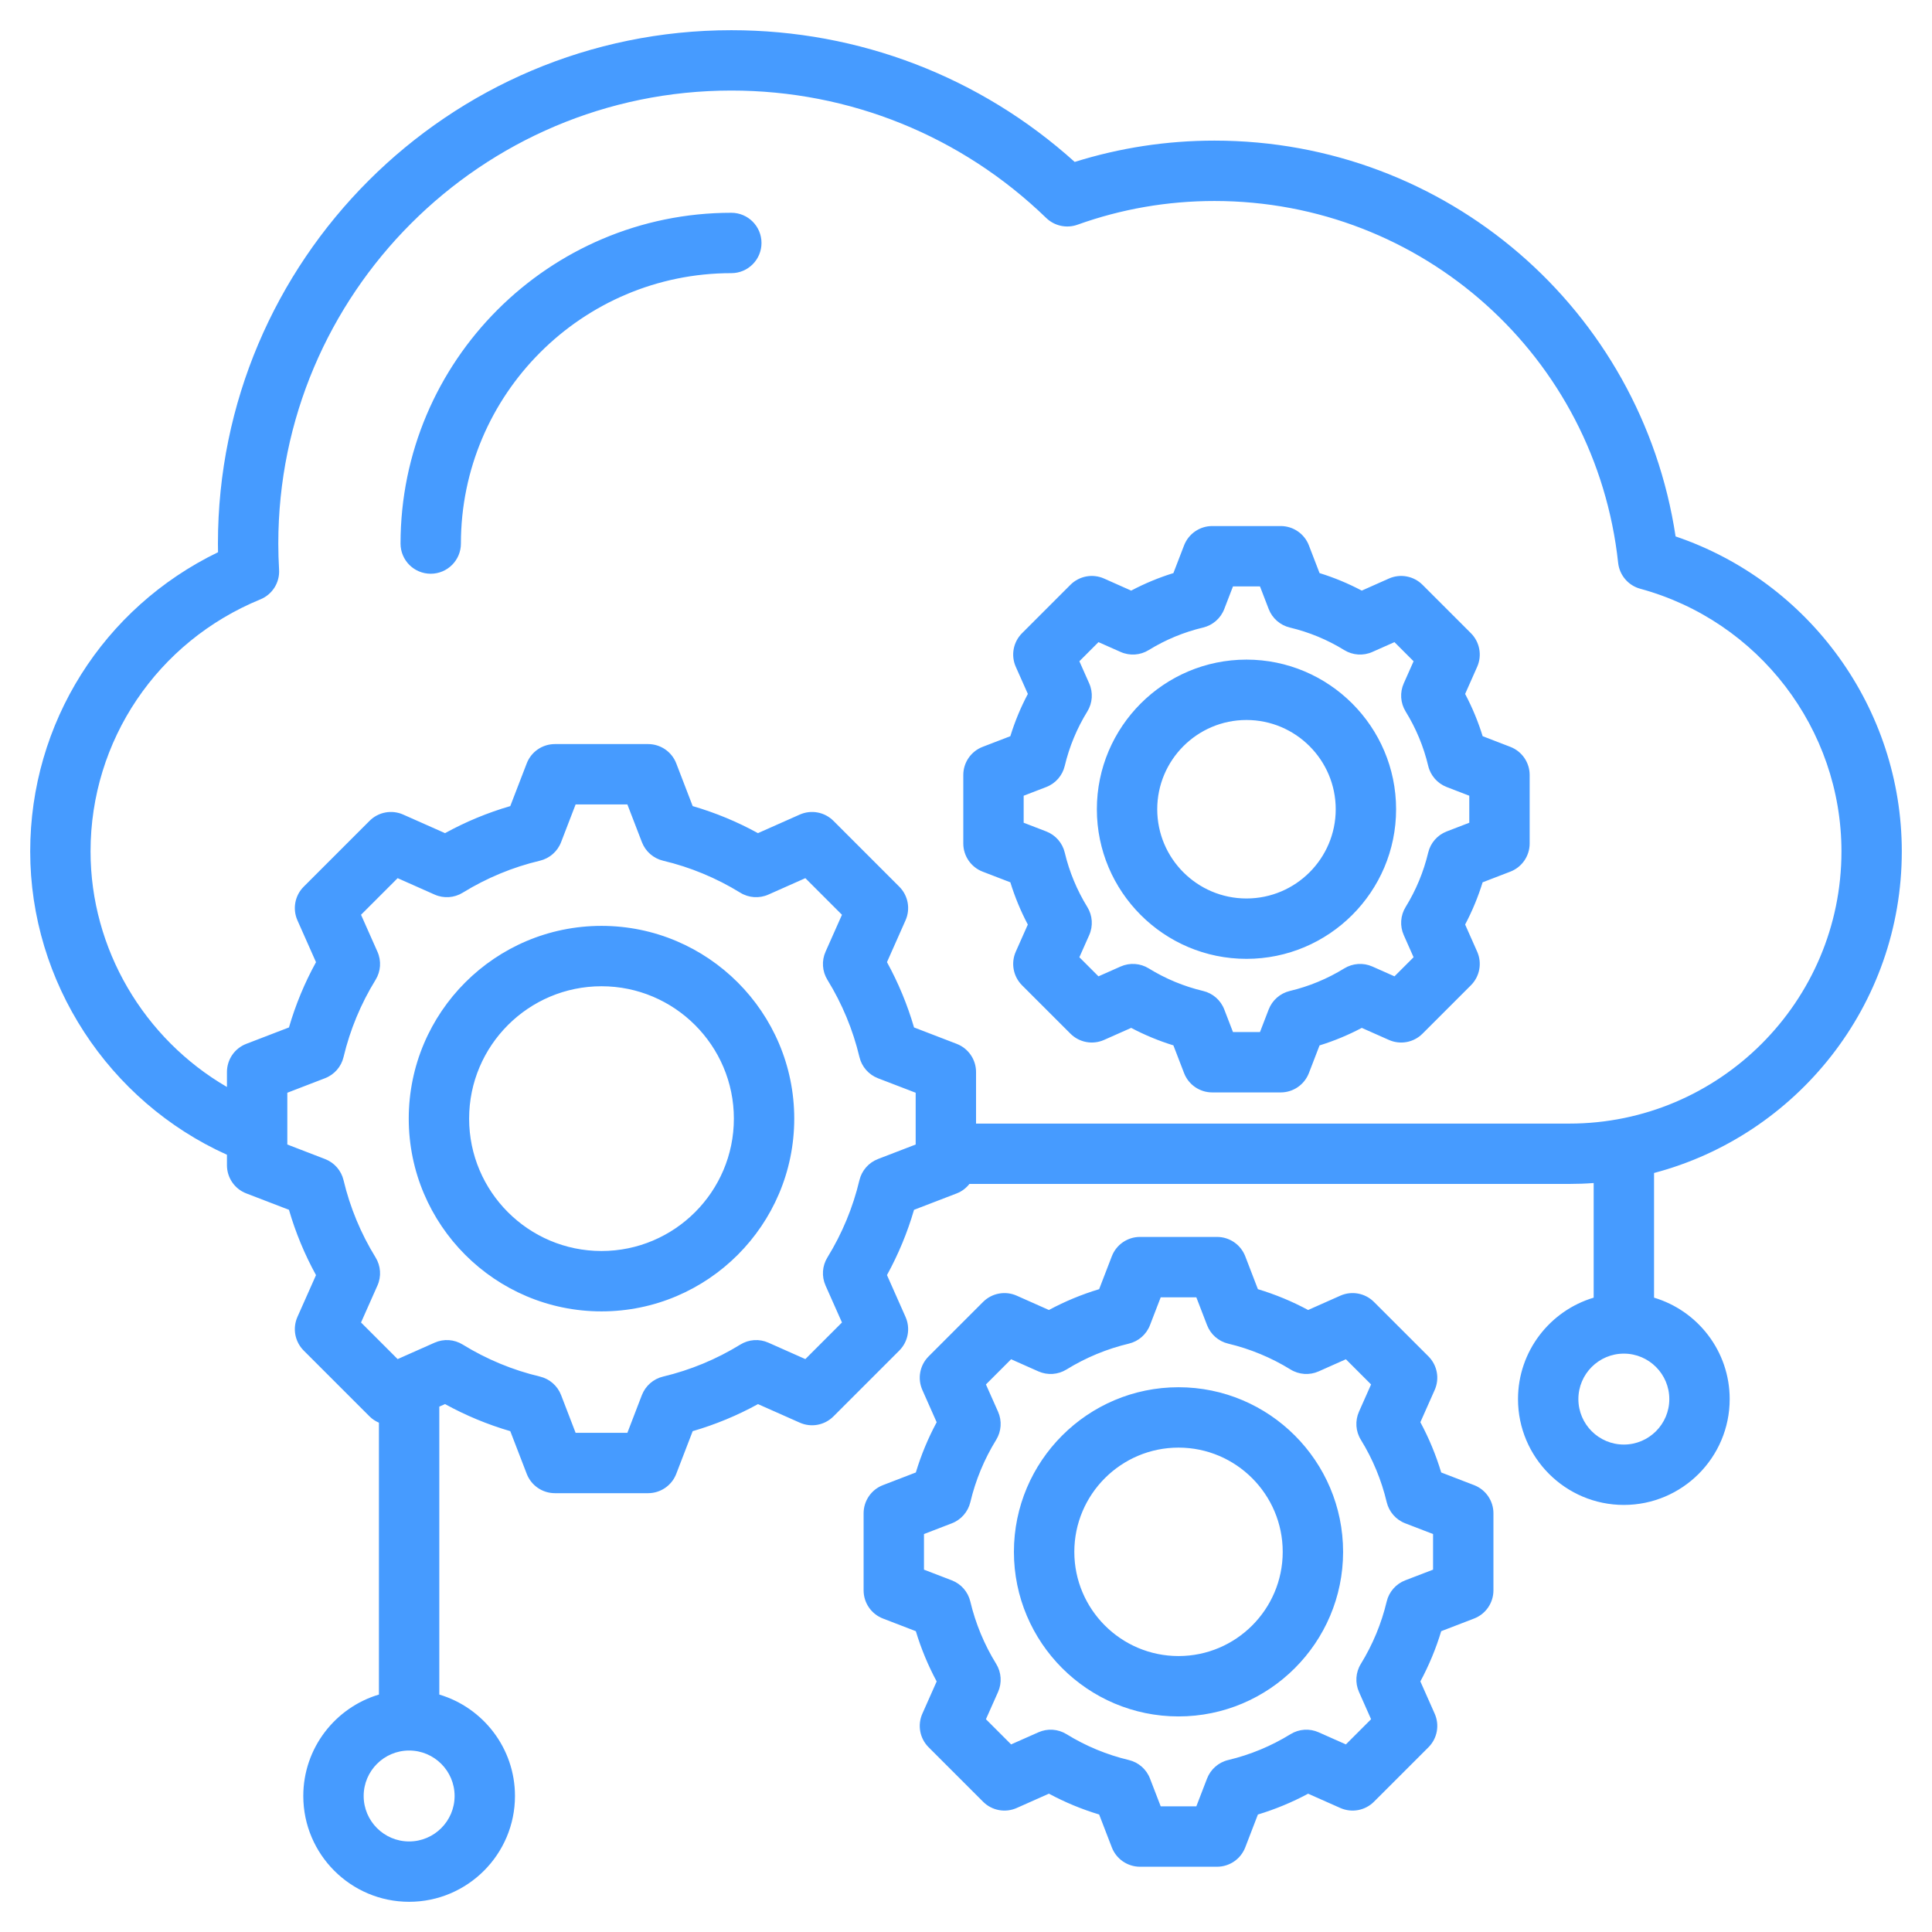 <svg xmlns="http://www.w3.org/2000/svg" width="60" height="60" viewBox="0 0 60 60" fill="none"><g clip-path="url(#clip0_1270_166)"><path d="M59.062 26.442C59.062 22.007 56.204 18.072 52.037 16.659C50.97 9.609 44.92 4.367 37.717 4.367C36.233 4.367 34.776 4.59 33.376 5.029C30.443 2.386 26.678 0.938 22.712 0.938C13.921 0.938 6.768 8.09 6.768 16.881C6.768 16.97 6.769 17.059 6.771 17.15C3.206 18.877 0.938 22.456 0.938 26.442C0.938 30.498 3.368 34.203 7.048 35.862V36.187C7.048 36.575 7.286 36.923 7.648 37.062L8.974 37.572C9.179 38.277 9.46 38.956 9.814 39.6L9.237 40.898C9.08 41.253 9.157 41.667 9.431 41.942L11.478 43.989C11.563 44.074 11.662 44.137 11.768 44.183V52.626C10.411 53.03 9.419 54.289 9.419 55.776C9.419 57.588 10.893 59.062 12.706 59.062C14.518 59.062 15.993 57.588 15.993 55.776C15.993 54.289 15 53.03 13.643 52.626V43.684L13.821 43.605C14.465 43.959 15.143 44.241 15.847 44.446L16.358 45.771C16.497 46.133 16.845 46.372 17.233 46.372H20.127C20.515 46.372 20.863 46.133 21.002 45.771L21.512 44.446C22.217 44.241 22.896 43.96 23.54 43.606L24.838 44.182C25.193 44.34 25.607 44.263 25.882 43.989L27.929 41.942C28.203 41.667 28.28 41.253 28.122 40.898L27.546 39.599C27.899 38.955 28.181 38.277 28.386 37.572L29.712 37.062C29.871 37.001 30.005 36.897 30.107 36.768H48.736C48.99 36.768 49.243 36.759 49.493 36.74V40.3C48.136 40.705 47.143 41.963 47.143 43.45C47.143 45.263 48.618 46.737 50.43 46.737C52.243 46.737 53.717 45.263 53.717 43.45C53.717 41.963 52.725 40.705 51.368 40.3V36.428C55.791 35.261 59.062 31.227 59.062 26.442ZM51.842 43.45C51.842 44.229 51.209 44.862 50.43 44.862C49.651 44.862 49.018 44.229 49.018 43.45C49.018 42.672 49.651 42.038 50.43 42.038C51.209 42.038 51.842 42.672 51.842 43.45ZM14.118 55.776C14.118 56.554 13.484 57.188 12.706 57.188C11.927 57.188 11.294 56.554 11.294 55.776C11.294 54.997 11.927 54.364 12.706 54.364C13.484 54.364 14.118 54.997 14.118 55.776ZM28.437 35.544L27.265 35.995C26.977 36.106 26.762 36.352 26.69 36.653C26.489 37.5 26.154 38.307 25.696 39.051C25.534 39.314 25.512 39.64 25.638 39.923L26.148 41.071L25.011 42.208L23.863 41.698C23.581 41.572 23.255 41.594 22.991 41.757C22.247 42.215 21.44 42.549 20.592 42.751C20.292 42.822 20.046 43.038 19.934 43.326L19.484 44.497H17.876L17.425 43.325C17.314 43.037 17.068 42.822 16.767 42.75C15.92 42.549 15.113 42.214 14.369 41.756C14.106 41.594 13.78 41.572 13.497 41.698L12.349 42.208L11.212 41.071L11.722 39.923C11.848 39.641 11.826 39.315 11.664 39.051C11.206 38.307 10.871 37.501 10.669 36.652C10.598 36.352 10.383 36.106 10.094 35.995L8.923 35.544V33.936L10.094 33.485C10.383 33.374 10.598 33.128 10.669 32.828C10.871 31.98 11.206 31.173 11.664 30.429C11.826 30.166 11.848 29.84 11.722 29.557L11.212 28.409L12.349 27.272L13.497 27.782C13.78 27.908 14.106 27.886 14.369 27.724C15.114 27.266 15.92 26.931 16.767 26.73C17.068 26.658 17.314 26.443 17.425 26.154L17.876 24.983H19.484L19.935 26.154C20.046 26.443 20.292 26.658 20.593 26.73C21.44 26.931 22.246 27.266 22.991 27.724C23.254 27.886 23.581 27.908 23.863 27.782L25.011 27.272L26.148 28.409L25.638 29.557C25.512 29.839 25.534 30.166 25.696 30.429C26.154 31.173 26.489 31.98 26.691 32.828C26.762 33.128 26.977 33.374 27.266 33.486L28.437 33.936V35.544ZM30.312 34.894V33.293C30.312 32.905 30.073 32.557 29.711 32.418L28.386 31.908C28.181 31.203 27.899 30.524 27.546 29.88L28.122 28.582C28.28 28.227 28.203 27.812 27.929 27.538L25.882 25.491C25.607 25.217 25.193 25.14 24.838 25.297L23.539 25.874C22.895 25.52 22.216 25.239 21.512 25.034L21.002 23.708C20.863 23.346 20.515 23.108 20.127 23.108H17.233C16.845 23.108 16.497 23.346 16.358 23.708L15.847 25.034C15.143 25.239 14.465 25.52 13.821 25.874L12.521 25.297C12.167 25.14 11.752 25.217 11.478 25.491L9.431 27.538C9.157 27.812 9.08 28.227 9.237 28.582L9.814 29.881C9.46 30.524 9.179 31.203 8.974 31.908L7.648 32.418C7.286 32.557 7.048 32.905 7.048 33.293V33.757C4.469 32.259 2.812 29.47 2.812 26.442C2.812 22.999 4.883 19.927 8.087 18.614C8.457 18.463 8.69 18.093 8.667 17.694C8.651 17.416 8.643 17.143 8.643 16.881C8.643 9.124 14.954 2.812 22.712 2.812C26.381 2.812 29.855 4.218 32.492 6.77C32.749 7.018 33.125 7.099 33.461 6.979C34.823 6.49 36.255 6.242 37.717 6.242C44.17 6.242 49.56 11.073 50.253 17.48C50.295 17.864 50.567 18.183 50.939 18.284C54.618 19.285 57.188 22.639 57.188 26.442C57.188 31.102 53.396 34.894 48.736 34.894H30.312ZM23.649 7.545C23.649 8.063 23.23 8.483 22.712 8.483C18.081 8.483 14.314 12.25 14.314 16.881C14.314 17.399 13.894 17.818 13.376 17.818C12.858 17.818 12.439 17.399 12.439 16.881C12.439 11.216 17.047 6.608 22.712 6.608C23.23 6.608 23.649 7.028 23.649 7.545ZM18.68 28.754C15.379 28.754 12.694 31.439 12.694 34.74C12.694 38.041 15.379 40.726 18.68 40.726C21.98 40.726 24.666 38.041 24.666 34.74C24.666 31.439 21.98 28.754 18.68 28.754ZM18.68 38.851C16.413 38.851 14.569 37.007 14.569 34.74C14.569 32.473 16.413 30.629 18.68 30.629C20.947 30.629 22.791 32.473 22.791 34.74C22.791 37.007 20.947 38.851 18.68 38.851ZM46.904 23.194L46.045 22.863C45.905 22.41 45.723 21.971 45.501 21.551L45.875 20.708C46.032 20.354 45.955 19.939 45.681 19.665L44.177 18.161C43.903 17.887 43.488 17.81 43.134 17.967L42.291 18.342C41.871 18.12 41.433 17.938 40.98 17.798L40.649 16.938C40.51 16.576 40.162 16.337 39.774 16.337H37.647C37.259 16.337 36.912 16.576 36.772 16.938L36.441 17.798C35.988 17.938 35.55 18.12 35.13 18.342L34.287 17.967C33.933 17.81 33.518 17.887 33.244 18.161L31.74 19.665C31.466 19.939 31.389 20.354 31.546 20.708L31.921 21.551C31.698 21.971 31.517 22.409 31.377 22.863L30.517 23.194C30.155 23.333 29.916 23.68 29.916 24.068V26.195C29.916 26.583 30.155 26.931 30.517 27.07L31.377 27.401C31.517 27.854 31.698 28.293 31.92 28.713L31.546 29.555C31.389 29.909 31.466 30.324 31.74 30.599L33.244 32.102C33.518 32.376 33.933 32.453 34.287 32.296L35.13 31.922C35.55 32.144 35.988 32.325 36.441 32.465L36.772 33.325C36.911 33.687 37.259 33.926 37.647 33.926H39.774C40.162 33.926 40.509 33.687 40.649 33.325L40.98 32.466C41.433 32.326 41.872 32.144 42.291 31.922L43.134 32.296C43.488 32.453 43.903 32.377 44.177 32.102L45.681 30.598C45.955 30.324 46.032 29.909 45.875 29.555L45.501 28.712C45.723 28.292 45.904 27.854 46.044 27.401L46.904 27.07C47.266 26.931 47.505 26.583 47.505 26.195V24.068C47.505 23.68 47.266 23.333 46.904 23.194ZM45.63 25.551L44.929 25.821C44.64 25.932 44.425 26.178 44.354 26.479C44.211 27.076 43.976 27.644 43.653 28.168C43.491 28.431 43.469 28.758 43.595 29.04L43.9 29.728L43.307 30.321L42.62 30.016C42.337 29.891 42.011 29.913 41.747 30.075C41.224 30.397 40.655 30.633 40.058 30.775C39.757 30.847 39.511 31.062 39.4 31.35L39.13 32.051H38.291L38.021 31.35C37.91 31.061 37.664 30.846 37.363 30.775C36.766 30.633 36.198 30.397 35.674 30.074C35.411 29.912 35.084 29.891 34.802 30.016L34.114 30.321L33.521 29.728L33.826 29.041C33.952 28.758 33.93 28.432 33.768 28.169C33.445 27.645 33.209 27.076 33.067 26.479C32.996 26.178 32.78 25.932 32.492 25.821L31.791 25.551V24.712L32.492 24.442C32.781 24.331 32.996 24.085 33.067 23.784C33.209 23.187 33.445 22.619 33.768 22.095C33.93 21.832 33.952 21.506 33.826 21.223L33.521 20.536L34.114 19.942L34.802 20.247C35.085 20.373 35.411 20.351 35.674 20.189C36.198 19.866 36.766 19.631 37.363 19.489C37.664 19.417 37.91 19.202 38.021 18.913L38.291 18.212H39.13L39.4 18.913C39.511 19.202 39.757 19.417 40.058 19.489C40.655 19.631 41.223 19.866 41.747 20.189C42.011 20.351 42.337 20.373 42.619 20.247L43.306 19.942L43.9 20.536L43.595 21.223C43.469 21.505 43.491 21.832 43.653 22.095C43.976 22.619 44.212 23.187 44.354 23.784C44.425 24.085 44.641 24.331 44.929 24.442L45.63 24.712V25.551ZM38.71 20.485C36.148 20.485 34.064 22.57 34.064 25.132C34.064 27.694 36.148 29.778 38.71 29.778C41.272 29.778 43.357 27.694 43.357 25.132C43.357 22.57 41.272 20.485 38.71 20.485ZM38.71 27.903C37.182 27.903 35.939 26.66 35.939 25.132C35.939 23.604 37.182 22.36 38.71 22.36C40.239 22.36 41.482 23.604 41.482 25.132C41.482 26.66 40.239 27.903 38.71 27.903ZM45.779 46.122L44.758 45.729C44.595 45.188 44.379 44.666 44.111 44.168L44.555 43.168C44.713 42.813 44.636 42.399 44.362 42.124L42.669 40.432C42.395 40.158 41.98 40.081 41.626 40.238L40.625 40.683C40.127 40.415 39.605 40.199 39.065 40.036L38.672 39.014C38.532 38.653 38.185 38.414 37.797 38.414H35.403C35.016 38.414 34.668 38.653 34.529 39.014L34.135 40.036C33.595 40.199 33.073 40.415 32.575 40.683L31.574 40.238C31.22 40.081 30.805 40.158 30.531 40.432L28.839 42.124C28.564 42.399 28.487 42.813 28.645 43.168L29.089 44.169C28.822 44.666 28.605 45.189 28.442 45.729L27.421 46.122C27.059 46.261 26.82 46.609 26.82 46.997V49.39C26.82 49.778 27.059 50.126 27.421 50.265L28.442 50.658C28.605 51.199 28.822 51.721 29.089 52.219L28.645 53.219C28.487 53.574 28.564 53.988 28.839 54.263L30.531 55.955C30.805 56.229 31.22 56.306 31.574 56.149L32.575 55.704C33.073 55.972 33.595 56.188 34.135 56.351L34.529 57.373C34.668 57.734 35.016 57.973 35.403 57.973H37.797C38.185 57.973 38.532 57.734 38.672 57.373L39.065 56.352C39.605 56.188 40.127 55.972 40.625 55.705L41.626 56.149C41.98 56.306 42.395 56.229 42.669 55.955L44.362 54.263C44.636 53.989 44.713 53.574 44.555 53.219L44.111 52.218C44.378 51.72 44.595 51.199 44.758 50.658L45.779 50.265C46.141 50.126 46.38 49.778 46.38 49.39V46.997C46.38 46.609 46.141 46.261 45.779 46.122ZM44.505 48.747L43.64 49.079C43.352 49.19 43.136 49.437 43.065 49.737C42.902 50.421 42.632 51.072 42.263 51.673C42.1 51.936 42.079 52.262 42.204 52.544L42.58 53.392L41.798 54.174L40.951 53.798C40.669 53.672 40.343 53.694 40.079 53.856C39.479 54.226 38.828 54.496 38.144 54.659C37.843 54.73 37.597 54.946 37.486 55.234L37.153 56.098H36.047L35.714 55.234C35.603 54.945 35.357 54.73 35.056 54.659C34.373 54.496 33.721 54.226 33.121 53.856C32.858 53.694 32.531 53.672 32.249 53.798L31.401 54.174L30.619 53.392L30.996 52.545C31.121 52.263 31.099 51.936 30.937 51.673C30.567 51.073 30.297 50.422 30.134 49.737C30.063 49.436 29.848 49.19 29.559 49.079L28.695 48.747V47.641L29.56 47.308C29.848 47.197 30.063 46.951 30.135 46.65C30.297 45.966 30.567 45.315 30.937 44.715C31.099 44.451 31.121 44.125 30.996 43.843L30.619 42.995L31.401 42.213L32.249 42.59C32.531 42.715 32.858 42.693 33.121 42.531C33.721 42.161 34.373 41.891 35.056 41.728C35.357 41.657 35.603 41.442 35.714 41.153L36.047 40.289H37.153L37.486 41.153C37.597 41.442 37.843 41.657 38.144 41.728C38.827 41.891 39.478 42.161 40.079 42.531C40.342 42.693 40.669 42.715 40.951 42.59L41.798 42.213L42.58 42.995L42.204 43.842C42.079 44.125 42.1 44.451 42.263 44.714C42.633 45.315 42.903 45.966 43.065 46.65C43.137 46.951 43.352 47.197 43.641 47.308L44.505 47.641V48.747ZM36.6 43.082C33.781 43.082 31.488 45.375 31.488 48.194C31.488 51.012 33.781 53.305 36.6 53.305C39.418 53.305 41.711 51.012 41.711 48.194C41.711 45.375 39.418 43.082 36.6 43.082ZM36.6 51.43C34.815 51.43 33.364 49.978 33.364 48.194C33.364 46.409 34.815 44.957 36.6 44.957C38.384 44.957 39.836 46.409 39.836 48.194C39.836 49.978 38.385 51.43 36.6 51.43Z" fill="#469BFF"></path></g><defs><clipPath id="clip0_1270_166"><rect width="60" height="60" fill="white"></rect></clipPath></defs></svg>